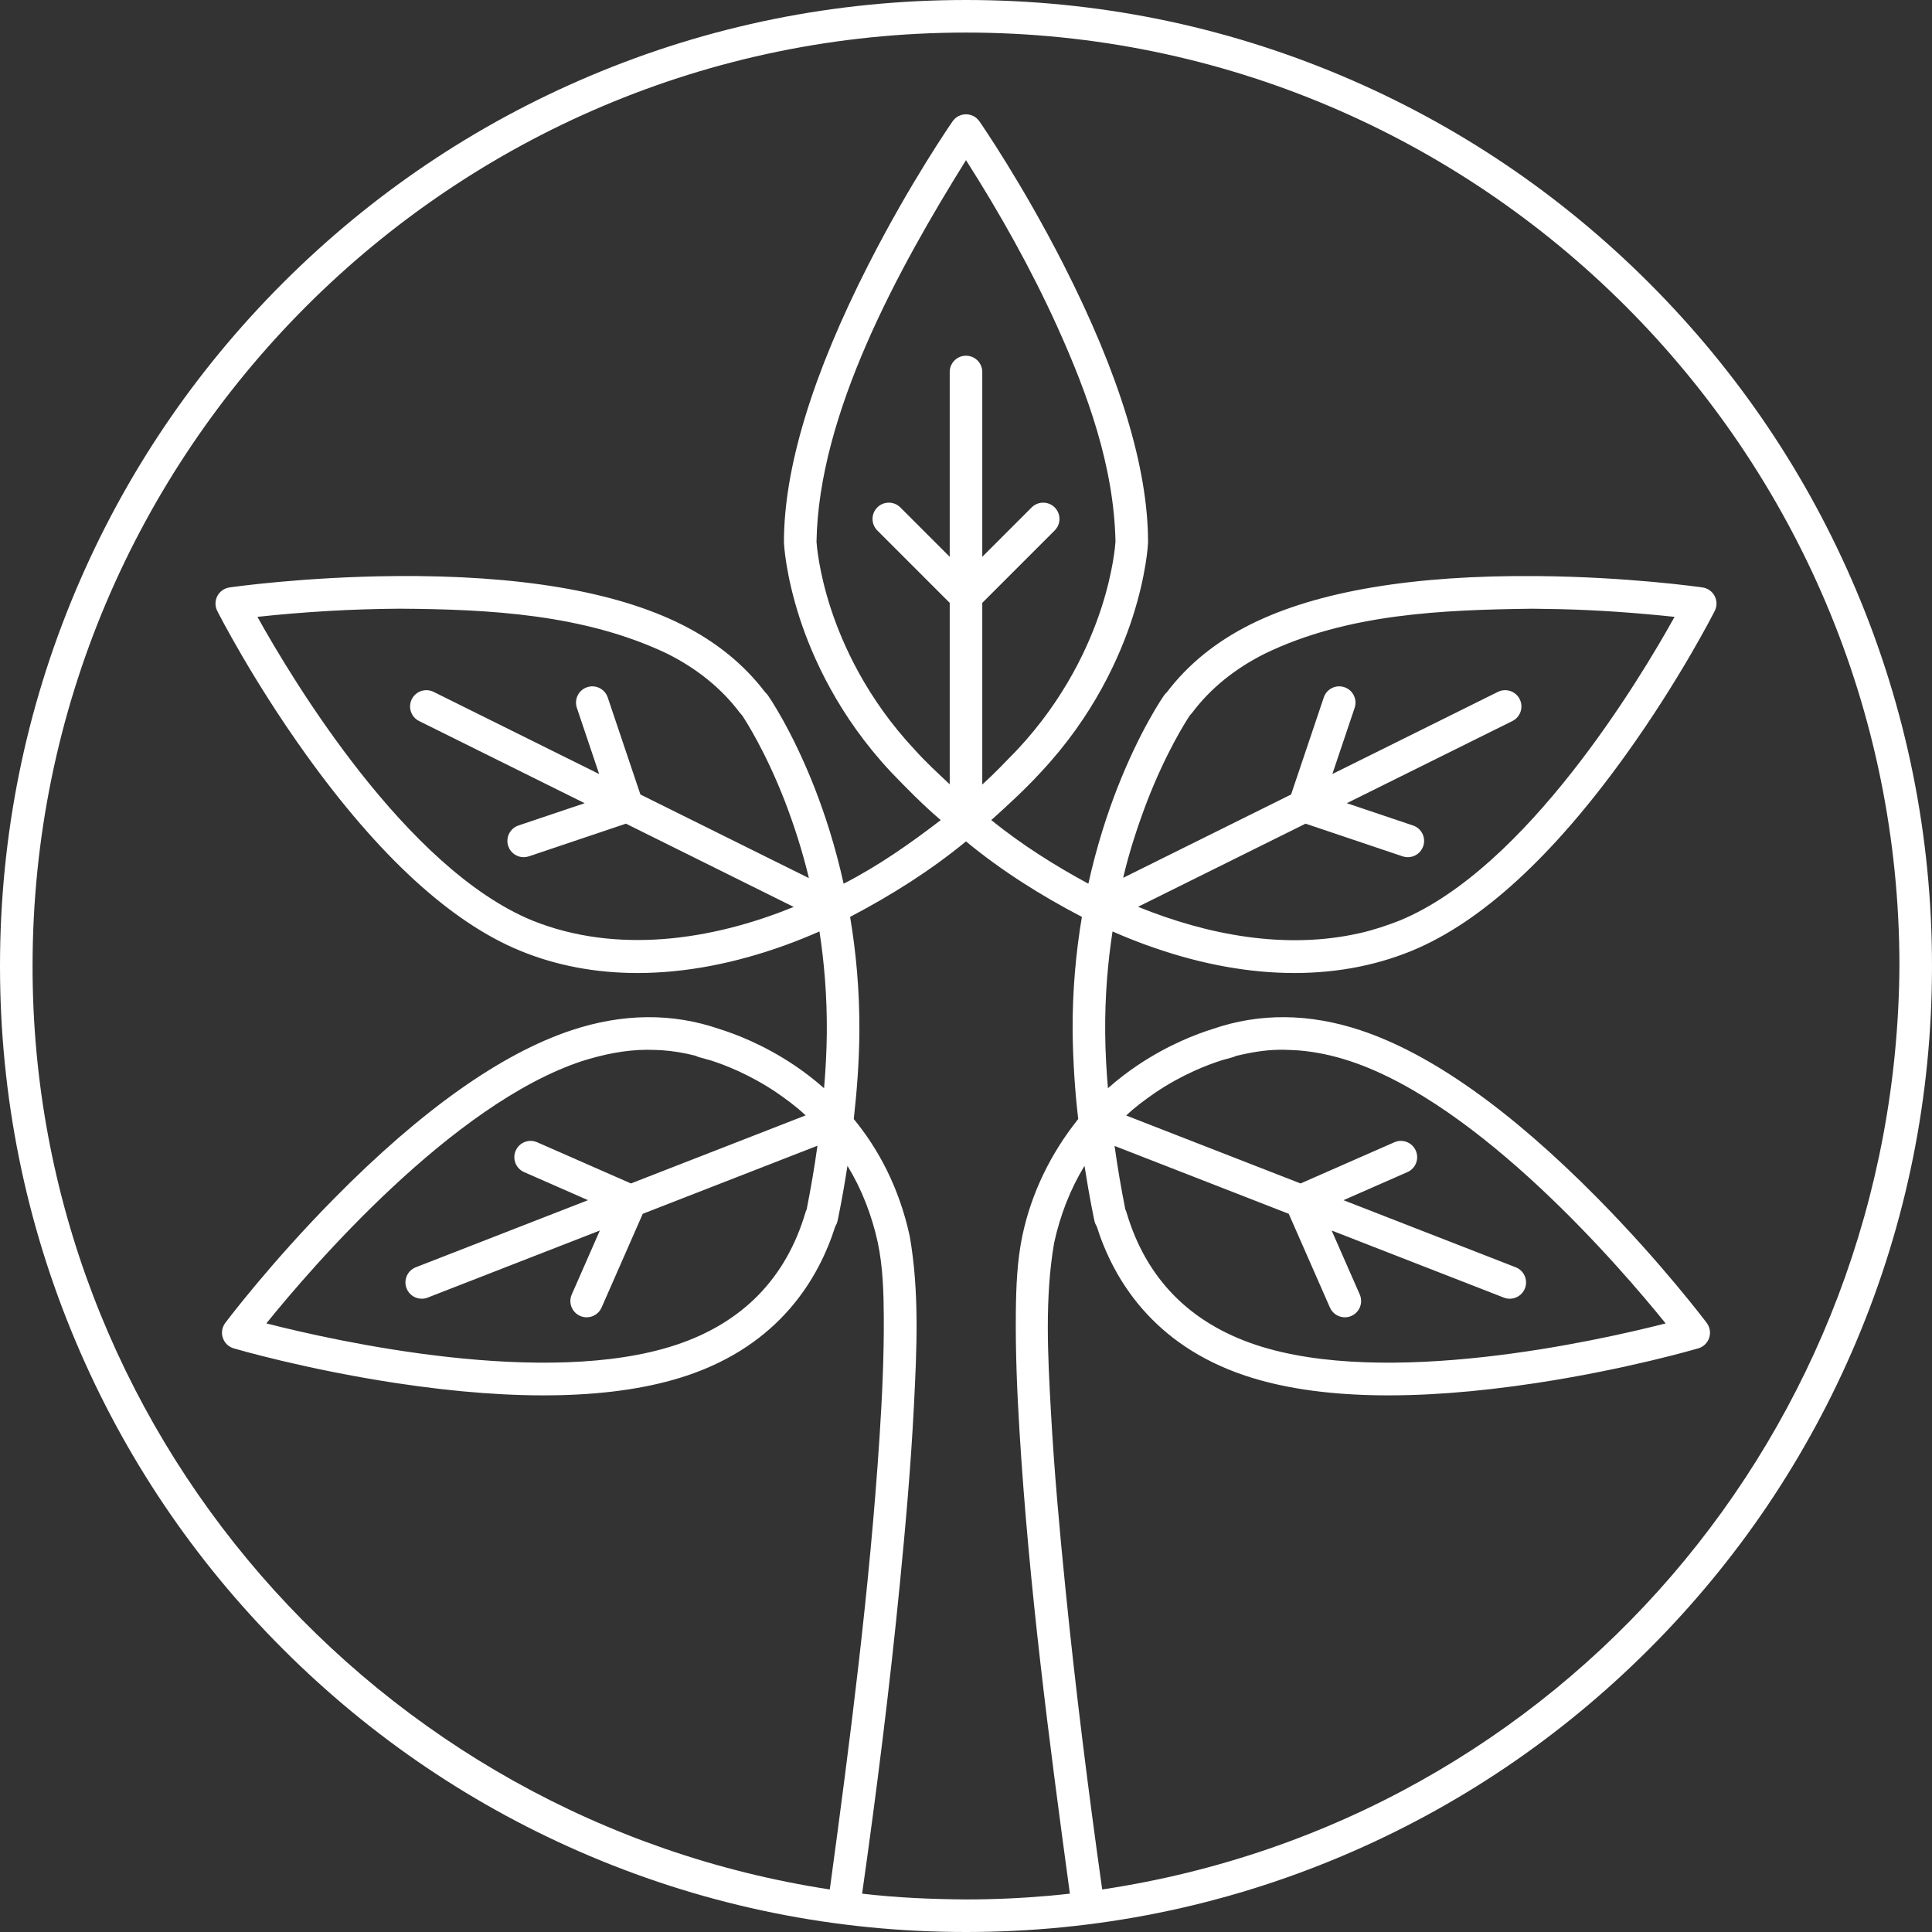 <?xml version="1.0" encoding="UTF-8"?>
<!DOCTYPE svg PUBLIC "-//W3C//DTD SVG 1.1//EN" "http://www.w3.org/Graphics/SVG/1.1/DTD/svg11.dtd">
<svg version="1.1" xmlns="http://www.w3.org/2000/svg" xmlns:xlink="http://www.w3.org/1999/xlink" x="0" y="0" width="512" height="512" viewBox="0, 0, 512, 512">
  <rect x="0" y="0" width="512" height="512" fill="#333333" stroke="none"/>
  <g id="Layer_1">
    <path d="M256,-0 C290.558,-0 324.084,6.769 355.648,20.12 C386.132,33.013 413.509,51.471 437.019,74.981 C460.528,98.489 478.986,125.867 491.879,156.351 C505.23,187.915 511.999,221.442 511.999,255.999 C511.999,290.557 505.23,324.083 491.879,355.647 C478.986,386.132 460.528,413.509 437.019,437.019 C413.509,460.528 386.132,478.987 355.648,491.88 C324.084,505.231 290.558,512 256,512 C221.442,512 187.915,505.231 156.352,491.88 C125.867,478.987 98.49,460.528 74.98,437.019 C51.471,413.509 33.013,386.132 20.119,355.647 C6.769,324.084 -0,290.557 -0,255.999 C-0,221.442 6.769,187.915 20.119,156.351 C33.013,125.867 51.471,98.489 74.98,74.98 C98.49,51.471 125.867,33.013 156.352,20.12 C187.915,6.769 221.442,-0 256,-0 z M255.999,222.978 C246.535,230.764 236.122,237.3 225.286,242.987 C226.847,252.235 227.829,262.524 227.745,273.647 C227.686,281.443 227.069,289.375 226.258,296.553 C232.575,304.236 238.195,314.365 241.078,327.545 C243.679,342.358 242.959,357.619 242.199,372.567 C241.395,388.372 240.005,404.142 238.456,419.889 C235.762,447.272 232.337,474.597 228.468,501.838 C237.606,502.913 246.804,503.311 256,503.37 C263.389,503.375 270.776,503.037 278.136,502.388 C279.937,502.229 281.733,502.022 283.531,501.838 C277.987,461.197 272.703,420.453 270.191,379.493 C269.541,368.893 269.094,358.274 269.21,347.652 C269.284,340.947 269.552,334.129 270.921,327.545 C273.317,316.154 278.481,305.628 285.732,296.566 L285.738,296.527 C284.84,288.931 284.378,281.293 284.254,273.647 C284.17,262.524 285.152,252.235 286.713,242.987 C275.879,237.335 265.43,230.777 255.999,222.978 z M256,8.631 C119.6,8.631 8.63,119.6 8.63,255.999 C8.533,378.415 99.405,482.265 219.905,500.728 C225.315,460.892 230.477,420.964 233.088,380.83 C233.775,370.262 234.272,359.673 234.215,349.08 C234.18,342.521 233.982,335.832 232.647,329.389 C231.003,321.874 228.311,315.054 224.591,308.961 C223.292,317.344 222.063,323.066 221.956,323.558 C221.843,324.078 221.638,324.561 221.359,324.991 C216.987,338.809 206.579,356.4 181.863,364.607 C163.209,370.801 137.315,371.445 104.899,366.52 C80.972,362.885 62.695,357.551 61.929,357.325 C60.572,356.926 59.497,355.888 59.051,354.545 C58.605,353.202 58.846,351.727 59.695,350.595 C60.174,349.957 71.632,334.752 88.634,317.528 C111.667,294.194 132.804,279.223 151.458,273.029 C165.024,268.526 178.189,268.409 190.594,272.681 C194.728,273.963 202.312,276.803 210.477,282.28 C212.994,283.968 215.679,285.991 218.386,288.391 C218.8,283.534 219.077,278.509 219.115,273.581 C219.188,263.959 218.422,254.997 217.167,246.843 C214.31,248.1 211.443,249.257 208.575,250.308 C194.839,255.339 181.496,257.86 168.951,257.861 C157.846,257.861 147.367,255.887 137.779,251.932 C119.487,244.387 100.405,226.889 81.063,199.923 C66.819,180.064 57.946,162.634 57.575,161.902 C56.947,160.662 56.955,159.196 57.595,157.963 C58.236,156.73 59.431,155.881 60.806,155.682 C61.597,155.568 80.444,152.876 104.645,152.665 C137.429,152.382 162.973,156.683 180.562,165.455 C189.699,170.012 197.17,176.066 202.772,183.452 L202.946,183.619 C203.145,183.811 203.325,184.021 203.484,184.247 C203.74,184.611 209.821,193.336 215.86,208.746 C218.477,215.424 221.322,224.023 223.572,234.192 C232.73,229.492 241.162,223.591 249.304,217.334 C244.647,213.357 240.34,209.003 236.109,204.584 C222.225,189.765 215.267,174.142 211.874,163.647 C208.168,152.181 207.772,144.203 207.757,143.869 C207.754,143.804 207.752,143.739 207.752,143.674 C207.752,124.019 215.301,99.241 230.189,70.029 C241.178,48.465 251.998,32.8 252.454,32.144 L252.557,32.01 C252.607,31.931 252.579,31.966 252.639,31.903 C252.79,31.708 252.69,31.826 252.961,31.567 C253.222,31.294 253.102,31.395 253.3,31.243 C253.361,31.184 253.327,31.211 253.404,31.163 L253.54,31.058 C253.936,30.812 253.78,30.883 253.984,30.795 C254.16,30.684 254.028,30.761 254.405,30.615 C254.726,30.477 254.598,30.508 254.773,30.472 C254.934,30.409 254.808,30.454 255.165,30.39 C255.547,30.31 255.403,30.315 255.589,30.313 L255.671,30.299 C255.863,30.304 255.755,30.301 255.993,30.308 L256.357,30.303 L256.411,30.313 C256.591,30.315 256.452,30.31 256.824,30.388 C257.191,30.454 257.061,30.408 257.227,30.472 C257.397,30.508 257.272,30.477 257.586,30.612 C257.971,30.761 257.836,30.682 258.016,30.796 C258.218,30.883 258.062,30.812 258.458,31.058 L258.592,31.161 C258.672,31.212 258.637,31.183 258.701,31.245 C258.893,31.393 258.777,31.295 259.032,31.561 C259.309,31.827 259.207,31.705 259.362,31.906 C259.418,31.965 259.392,31.932 259.438,32.005 L259.545,32.144 C260,32.8 270.821,48.465 281.809,70.029 C296.697,99.241 304.245,124.019 304.245,143.674 C304.245,143.739 304.244,143.804 304.241,143.869 C304.226,144.203 303.83,152.181 300.124,163.647 C296.732,174.142 289.773,189.765 275.889,204.583 C271.757,209.105 267.241,213.239 262.695,217.334 C270.694,223.796 279.396,229.301 288.427,234.191 C290.677,224.022 293.522,215.424 296.139,208.746 C302.177,193.336 308.258,184.611 308.514,184.247 C308.674,184.02 308.854,183.81 309.054,183.618 L309.227,183.451 C314.83,176.066 322.3,170.012 331.436,165.455 C349.026,156.683 374.563,152.385 407.354,152.665 C431.555,152.876 450.402,155.568 451.193,155.682 C452.568,155.881 453.763,156.73 454.403,157.963 C455.044,159.196 455.052,160.662 454.424,161.902 C454.053,162.634 445.181,180.064 430.936,199.923 C411.594,226.889 392.512,244.387 374.219,251.932 C353.8,260.355 329.319,259.793 303.424,250.308 C300.556,249.257 297.689,248.101 294.832,246.843 C293.577,254.997 292.811,263.959 292.884,273.582 C292.921,278.512 293.199,283.537 293.612,288.392 C296.32,285.992 299.004,283.969 301.522,282.28 C309.681,276.807 317.258,273.967 321.394,272.684 C333.803,268.409 346.972,268.525 360.541,273.029 C379.195,279.223 400.332,294.194 423.365,317.528 C440.367,334.752 451.824,349.957 452.304,350.595 C453.153,351.727 453.394,353.202 452.948,354.545 C452.502,355.888 451.427,356.926 450.07,357.325 C449.303,357.551 431.027,362.885 407.1,366.52 C374.684,371.445 348.79,370.8 330.136,364.607 C305.42,356.4 295.011,338.807 290.638,324.988 C290.36,324.559 290.156,324.077 290.043,323.558 C289.936,323.066 288.707,317.345 287.409,308.964 C283.689,315.057 280.995,321.877 279.352,329.389 C276.852,343.918 277.689,359.275 278.493,373.905 C279.363,389.726 280.797,405.511 282.381,421.274 C285.048,447.82 288.374,474.31 292.094,500.728 C413.706,482.505 502.588,378.673 503.368,255.999 C503.368,119.6 392.399,8.631 256,8.631 z M338.863,278.204 C335.054,278.258 331.308,278.948 327.611,279.808 C327.329,279.961 327.025,280.084 326.702,280.174 L323.9,280.949 C320.314,282.071 313.405,284.65 306.055,289.632 C303.414,291.477 300.784,293.389 298.452,295.621 L344.665,313.627 L369.513,302.714 C371.696,301.756 374.241,302.748 375.199,304.93 C376.158,307.112 375.166,309.658 372.984,310.616 L356.037,318.059 L401.672,335.84 C403.893,336.705 404.992,339.207 404.127,341.427 C403.462,343.134 401.832,344.178 400.105,344.178 C399.584,344.178 399.054,344.082 398.539,343.882 L352.903,326.1 L360.347,343.047 C361.306,345.229 360.314,347.776 358.132,348.734 C357.567,348.982 356.978,349.099 356.399,349.099 C354.739,349.099 353.156,348.136 352.445,346.518 L341.531,321.669 L295.369,303.682 C296.164,309.314 297.105,314.926 298.224,320.503 C298.342,320.736 298.44,320.981 298.516,321.238 C303.668,338.725 315.221,350.56 332.856,356.416 C367.306,367.856 422.893,355.446 441.414,350.716 C429.4,335.849 392.272,292.658 357.821,281.22 C353.433,279.766 348.889,278.766 344.278,278.381 C343.02,278.276 341.756,278.263 340.495,278.204 L338.863,278.204 z M171.504,278.204 C165.583,278.215 159.799,279.451 154.177,281.22 C119.699,292.668 82.59,335.851 70.583,350.716 C89.099,355.445 144.69,367.856 179.143,356.416 C196.778,350.56 208.332,338.725 213.482,321.238 C213.558,320.98 213.657,320.733 213.776,320.499 C214.89,314.905 215.849,309.279 216.635,303.629 L170.338,321.668 L159.423,346.518 C158.713,348.136 157.13,349.099 155.47,349.099 C154.891,349.099 154.302,348.982 153.737,348.734 C151.555,347.776 150.563,345.229 151.522,343.047 L158.966,326.099 L113.329,343.881 C112.815,344.081 112.284,344.176 111.764,344.176 C110.037,344.176 108.406,343.133 107.742,341.426 C106.876,339.206 107.975,336.704 110.196,335.839 L155.831,318.058 L138.885,310.616 C136.703,309.658 135.711,307.112 136.669,304.93 C137.627,302.747 140.173,301.756 142.355,302.714 L167.205,313.626 L213.507,295.585 C211.087,293.303 208.4,291.334 205.669,289.447 C198.497,284.636 191.858,282.127 188.286,281.001 L188.219,280.982 L185.296,280.174 C184.974,280.084 184.671,279.961 184.389,279.808 C181.398,279.018 178.332,278.515 175.244,278.31 C174,278.227 172.751,278.239 171.504,278.204 z M406.129,161.316 C382.299,161.62 357.16,162.609 335.288,173.178 C327.25,177.188 320.733,182.481 315.92,188.91 C315.78,189.097 315.625,189.273 315.456,189.435 L315.361,189.526 C314.264,191.174 309.112,199.221 304.062,212.182 C301.518,218.855 299.27,225.669 297.65,232.631 L342.154,210.549 L350.816,184.827 C351.576,182.569 354.023,181.353 356.282,182.115 C358.541,182.876 359.755,185.323 358.994,187.582 L353.087,205.124 L396.961,183.354 C399.095,182.295 401.685,183.167 402.744,185.302 C403.804,187.436 402.932,190.026 400.797,191.085 L356.923,212.855 L374.465,218.761 C376.724,219.521 377.939,221.969 377.178,224.227 C376.571,226.03 374.891,227.167 373.089,227.167 C372.633,227.167 372.168,227.094 371.712,226.941 L345.989,218.28 L301.593,240.309 C320.046,247.815 340.854,251.781 360.565,247.242 C364.117,246.424 367.54,245.284 370.928,243.954 C404.527,230.095 434.502,180.164 443.778,163.474 C433.678,162.408 423.534,161.669 413.379,161.432 C410.962,161.376 408.545,161.355 406.129,161.316 z M105.865,161.31 C93.291,161.393 80.723,162.125 68.221,163.472 C77.503,180.161 107.499,230.107 141.07,243.954 C163.412,252.92 188.579,249.233 210.334,240.339 L165.88,218.28 L140.157,226.941 C139.701,227.094 139.236,227.167 138.78,227.167 C136.978,227.167 135.297,226.03 134.691,224.227 C133.93,221.969 135.145,219.521 137.403,218.761 L154.946,212.855 L111.071,191.085 C108.937,190.026 108.065,187.436 109.124,185.302 C110.183,183.167 112.773,182.295 114.908,183.354 L158.781,205.124 L152.874,187.582 C152.114,185.323 153.328,182.876 155.586,182.115 C157.846,181.355 160.293,182.569 161.053,184.827 L169.715,210.549 L214.366,232.704 C212.7,225.724 210.51,218.878 207.937,212.182 C202.889,199.226 197.739,191.181 196.637,189.525 L196.542,189.434 C196.374,189.272 196.219,189.097 196.079,188.91 C191.266,182.481 184.749,177.188 176.71,173.178 C154.768,162.765 129.759,161.459 105.865,161.31 z M256,42.44 C238.161,71.075 216.95,109.563 216.383,143.556 C216.434,144.359 216.961,151.436 220.186,161.3 C223.317,170.876 229.714,185.135 242.407,198.683 C245.309,201.927 248.518,204.87 251.684,207.848 L251.684,159.766 L232.493,140.575 C230.808,138.89 230.808,136.158 232.493,134.472 C234.179,132.787 236.911,132.787 238.596,134.472 L251.684,147.561 L251.684,98.583 C251.684,96.2 253.616,94.268 255.999,94.268 C258.382,94.268 260.314,96.2 260.314,98.583 L260.314,147.561 L273.403,134.472 C275.088,132.787 277.82,132.787 279.505,134.472 C281.191,136.158 281.191,138.89 279.505,140.575 L260.314,159.766 L260.314,207.912 C263.548,204.982 266.557,201.814 269.591,198.682 C282.285,185.135 288.681,170.876 291.812,161.3 C295.03,151.458 295.562,144.39 295.615,143.555 C295.217,123.64 288.259,104.388 280.126,86.442 C273.216,71.195 264.99,56.55 256,42.44 z" fill="#ffffff"/>
  </g>
</svg>
